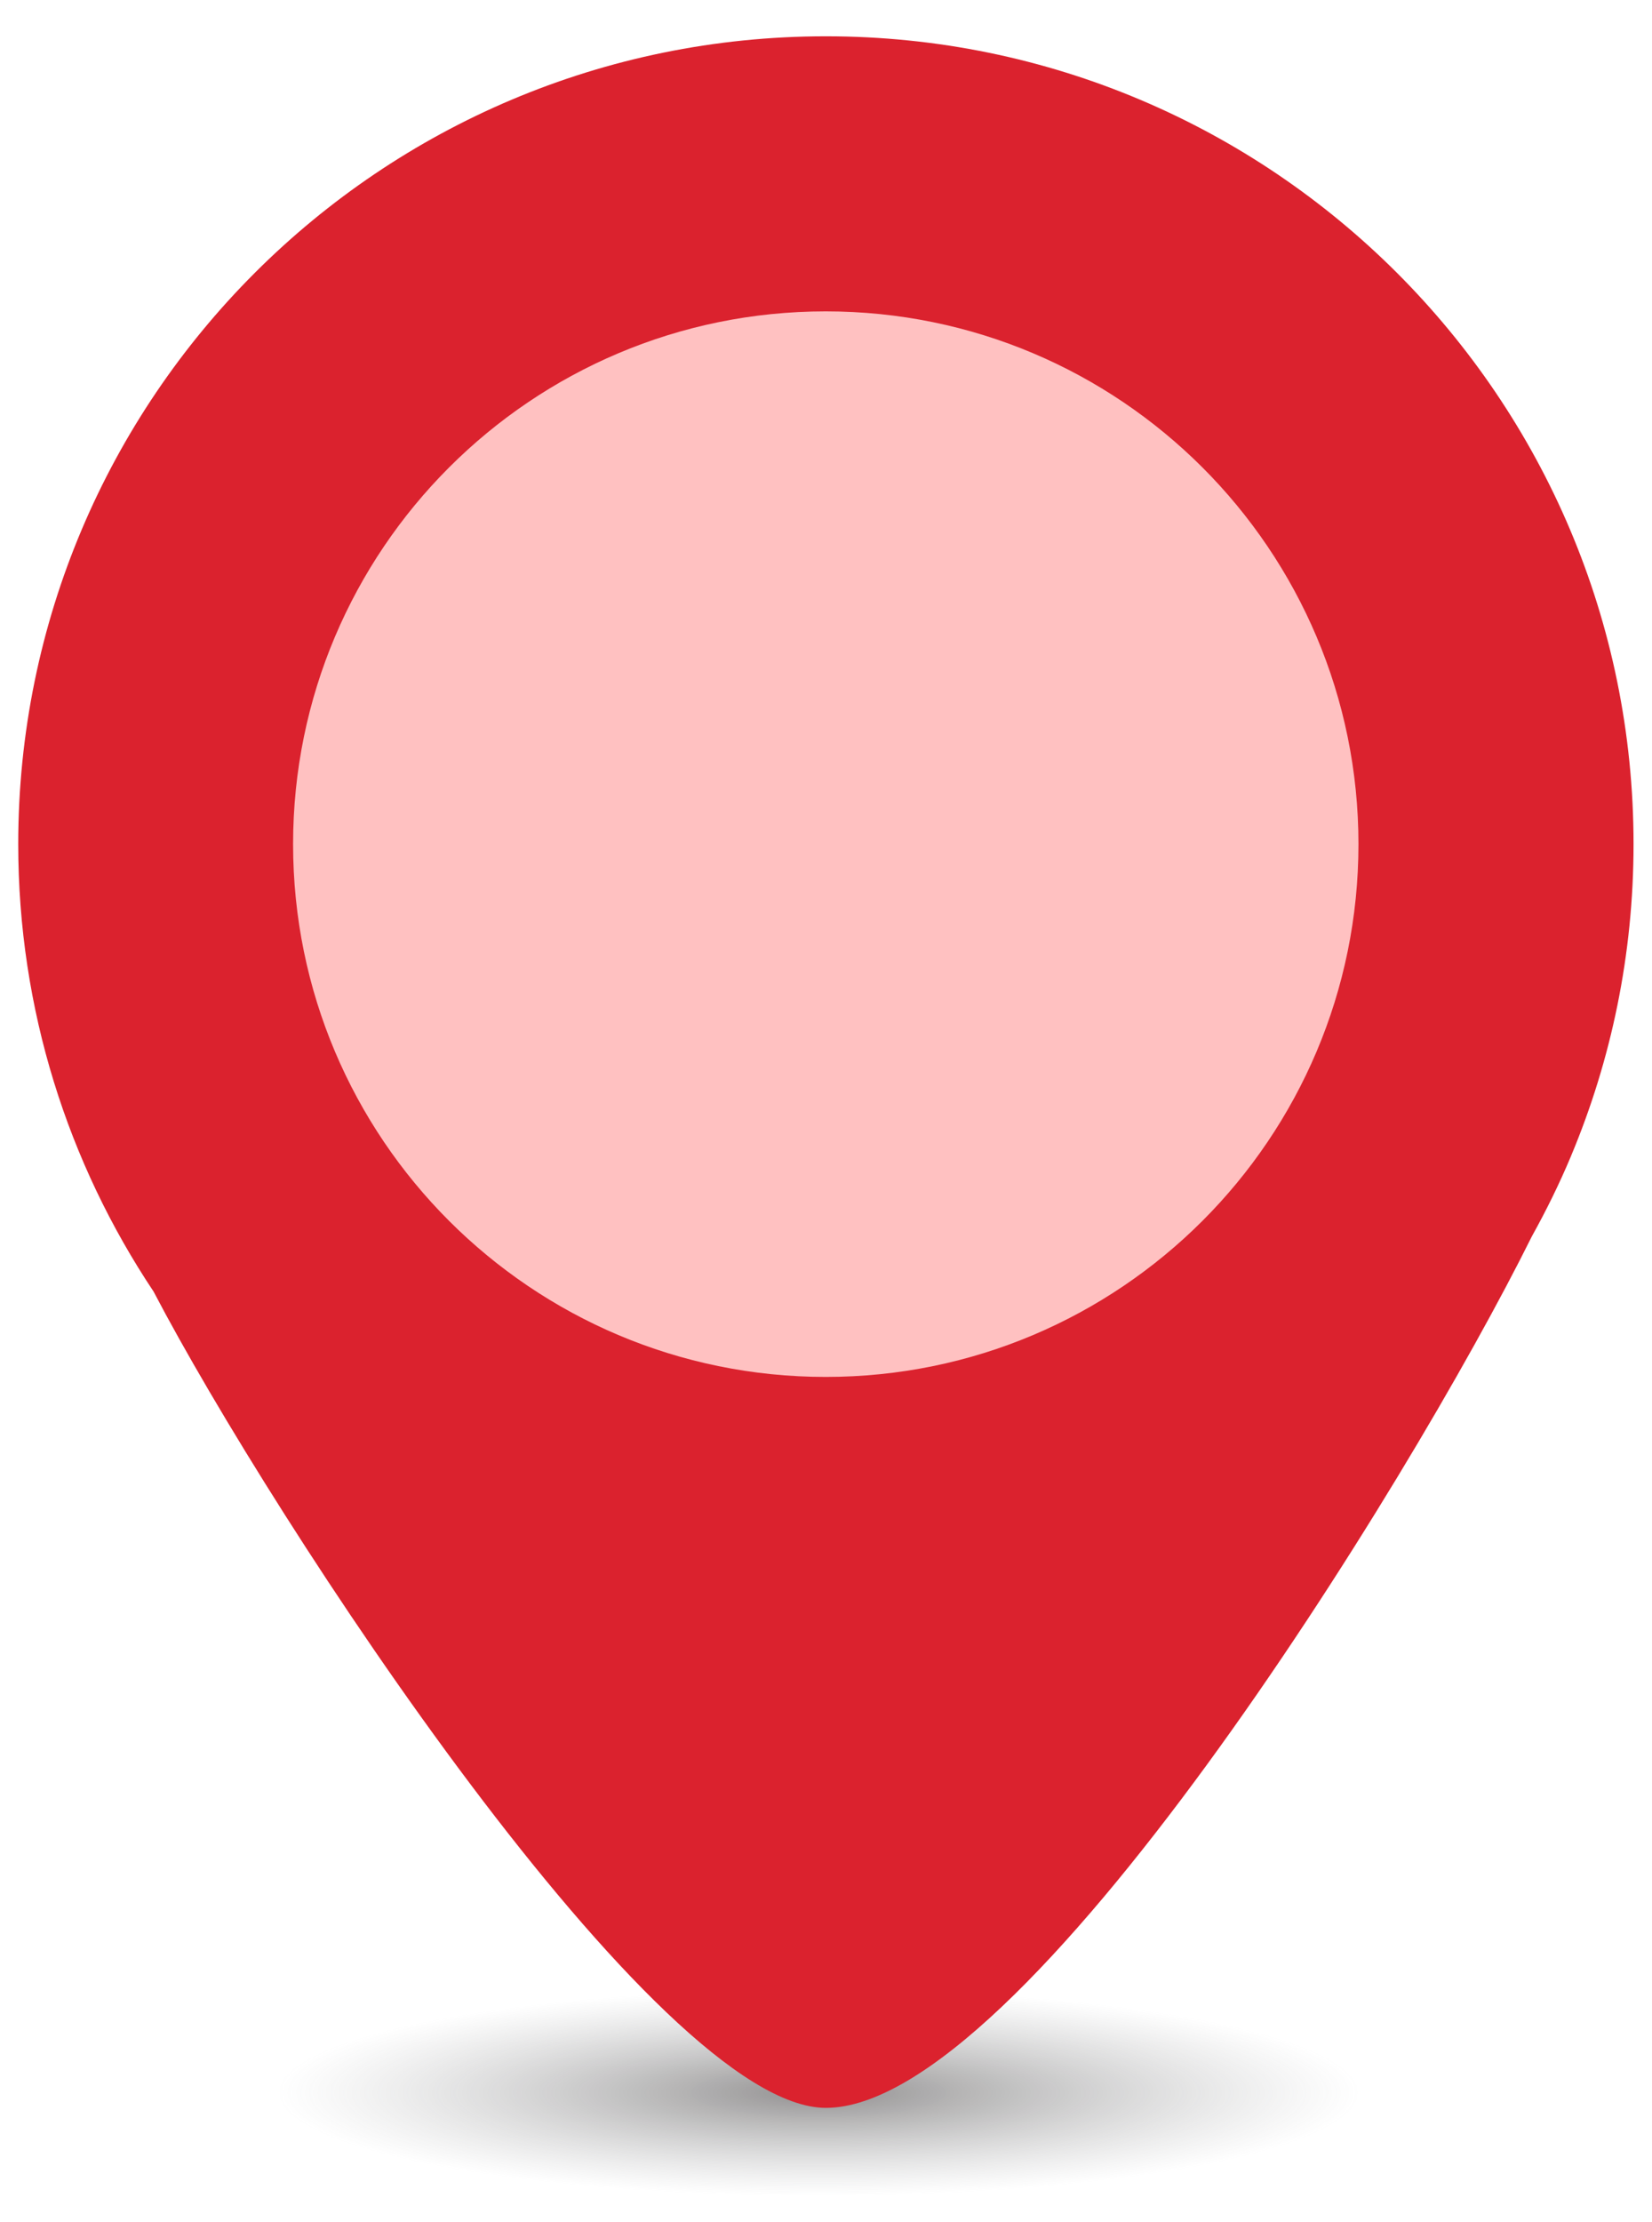 <svg width="29" height="39" viewBox="0 0 29 39" fill="none" xmlns="http://www.w3.org/2000/svg">
<path opacity="0.5" d="M14.368 38.544C19.636 38.544 23.907 37.731 23.907 36.729C23.907 35.727 19.636 34.914 14.368 34.914C9.099 34.914 4.828 35.727 4.828 36.729C4.828 37.731 9.099 38.544 14.368 38.544Z" fill="url(#paint0_radial_1917_1059)"/>
<path d="M27.578 20.291H27.579C27.579 20.291 27.576 20.296 27.575 20.299C27.373 20.779 27.144 21.245 26.892 21.698C24.724 26.068 17.953 36.996 14.498 36.996C11.535 36.996 4.778 26.654 2.696 22.669C1.196 20.42 0.32 17.72 0.32 14.815C0.32 6.984 6.668 0.637 14.498 0.637C22.328 0.637 28.676 6.984 28.676 14.815C28.676 16.756 28.284 18.606 27.578 20.291Z" fill="#DB222E"/>
<path d="M23.847 14.816C23.847 19.981 19.66 24.167 14.495 24.167C9.331 24.167 5.145 19.981 5.145 14.816C5.145 9.652 9.331 5.465 14.495 5.465C19.66 5.465 23.847 9.652 23.847 14.816Z" fill="#FFC1C1"/>
<defs>
<radialGradient id="paint0_radial_1917_1059" cx="0" cy="0" r="1" gradientUnits="userSpaceOnUse" gradientTransform="translate(14.368 36.729) scale(9.54 1.815)">
<stop stop-color="#231F20"/>
<stop offset="1" stop-color="#727476" stop-opacity="0"/>
</radialGradient>
</defs>
</svg>
